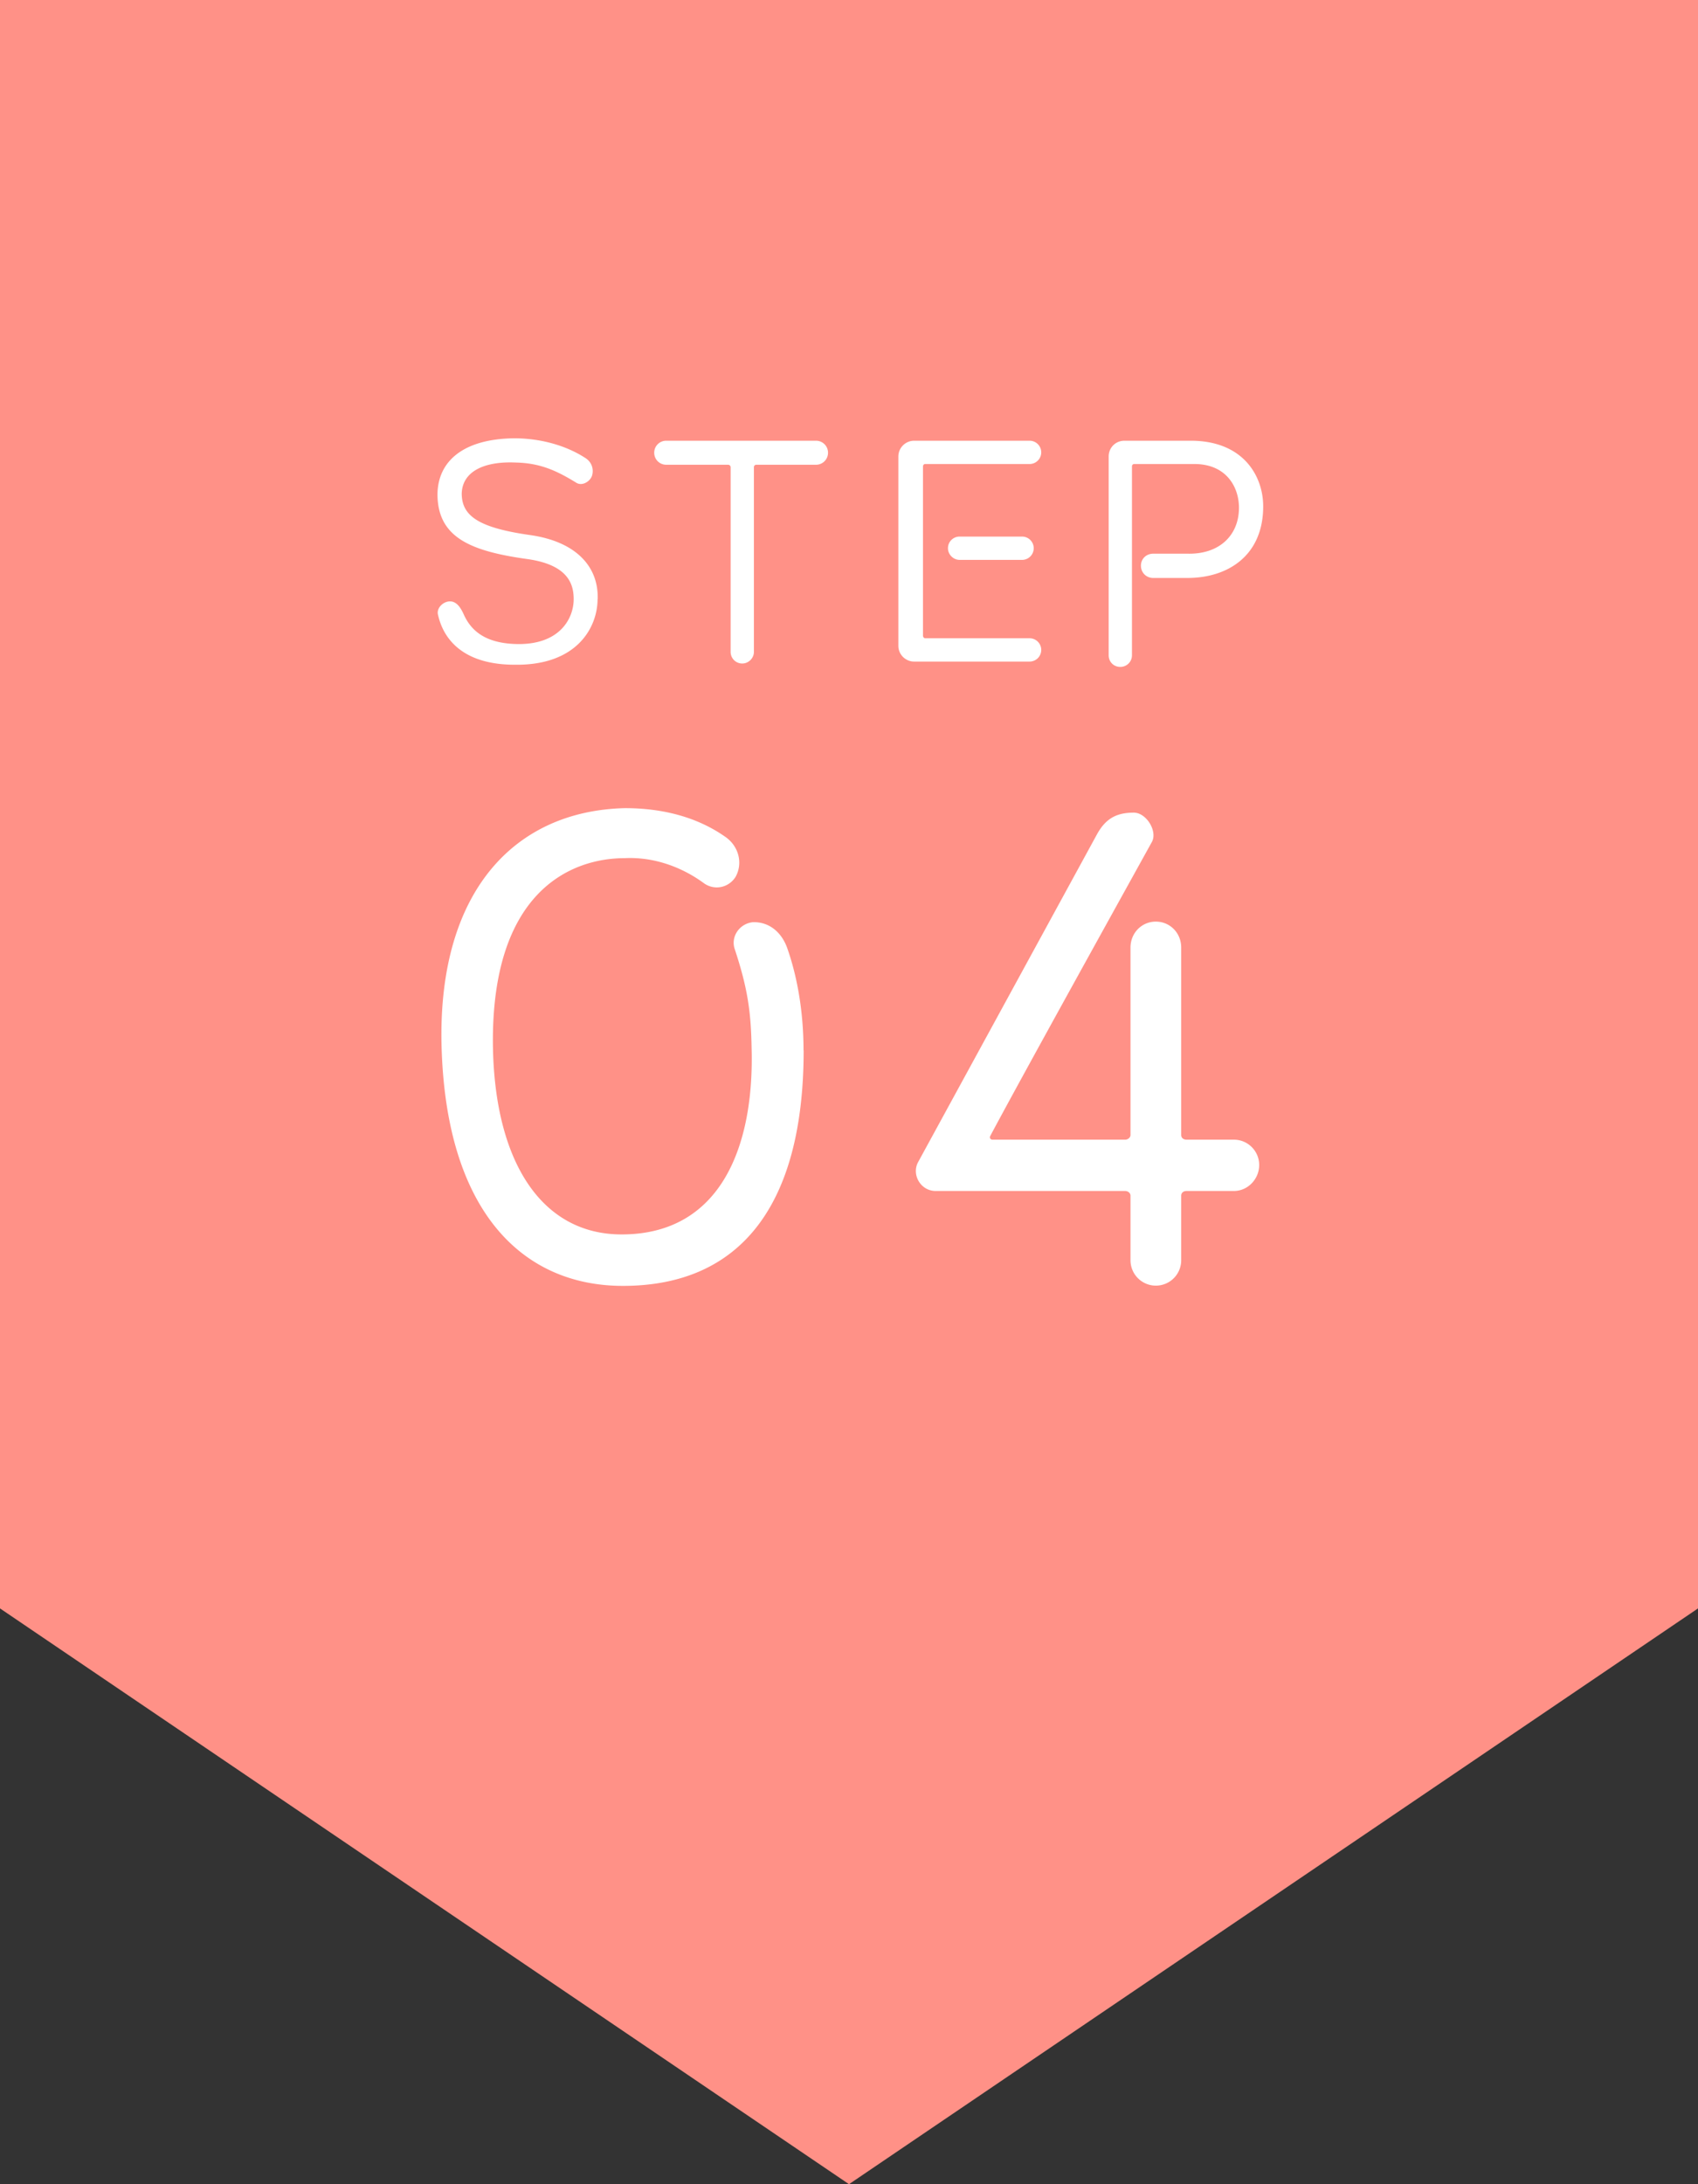 <svg xmlns="http://www.w3.org/2000/svg" width="140" height="180"><rect width="100%" height="100%" fill="#333333" stroke="none"/><path fill="#ff9187" d="M140 132.55L70 180 0 132.55V0h140v132.55z"/><path d="M49.27 49.37c0 2.29-1.66 5.49-6.84 5.41-3.9 0-5.8-1.79-6.32-4.13-.13-.55.44-1.09.99-1.09s.88.52 1.12 1.04c.65 1.48 1.9 2.37 4.19 2.47 3.74.16 4.89-2.11 4.89-3.69 0-1.17-.39-2.81-3.77-3.3-4.71-.65-7.41-1.77-7.46-5.28 0-2.83 2.18-4.63 6.32-4.68 2.13 0 4.24.57 5.85 1.61.52.31.75.91.57 1.48-.16.47-.81.88-1.3.57-1.61-.99-2.96-1.61-4.94-1.66-2.68-.13-4.45.75-4.5 2.55 0 1.87 1.43 2.83 5.67 3.43 3.61.52 5.62 2.47 5.54 5.28zM67.28 38.3h-4.91c-.13 0-.21.08-.21.21v15.21c0 .52-.44.96-.96.96-.55 0-.96-.44-.96-.96V38.51c0-.13-.1-.21-.21-.21h-5.1c-.55 0-.99-.44-.99-.99s.44-.99.99-.99h12.35c.55 0 .99.44.99.99s-.44.99-.99.99zm17.61 16.22h-9.52c-.7 0-1.3-.57-1.3-1.3v-15.6c0-.73.6-1.3 1.3-1.3h9.52a.96.96 0 010 1.92h-8.61c-.1 0-.18.08-.18.21v13.94c0 .1.08.21.18.21h8.61a.96.96 0 010 1.92zm-5.77-10.3h5.15a.96.96 0 010 1.92h-5.15c-.52 0-.96-.44-.96-.96 0-.55.44-.96.96-.96zm18.79 3.41h-2.83c-.57 0-1.01-.44-1.01-1.01s.44-.99 1.01-.99h2.86c2.57.05 4.16-1.48 4.21-3.67.05-1.77-1.01-3.72-3.67-3.72h-4.97c-.1 0-.18.08-.18.21V54c0 .55-.44.96-.96.96-.55 0-.96-.42-.96-.96V37.62c0-.73.57-1.3 1.3-1.3h5.46c4.37 0 5.98 2.94 5.98 5.41 0 4.06-2.91 5.9-6.24 5.9zM66.26 86.56c0 12.7-5.17 19.41-14.9 19.41-8.3 0-14.68-6.16-14.96-20.07-.22-12.48 6.05-19.08 15.12-19.3 3.19 0 6.05.77 8.36 2.42 1.04.77 1.38 2.14.77 3.24-.55.88-1.7 1.15-2.58.55-1.87-1.38-4.18-2.2-6.54-2.09-4.62 0-11 2.91-10.89 15.34.11 9.68 4.01 15.67 10.61 15.67 8.25 0 10.94-7.37 10.72-15.34-.05-3.02-.33-4.95-1.38-8.14-.38-1.04.38-2.14 1.48-2.25 1.38-.05 2.42.88 2.86 2.2.71 2.03 1.32 4.89 1.32 8.36zm31.13 6.98c0 .22.17.38.44.38h3.9c1.16 0 2.09.94 2.09 2.09s-.93 2.14-2.09 2.14h-3.9c-.28 0-.44.17-.44.38v5.33a2.09 2.09 0 11-4.18 0v-5.33c0-.22-.22-.38-.44-.38H77.15c-1.26 0-2.03-1.38-1.43-2.42l14.74-27c.71-1.27 1.59-1.76 3.02-1.76 1.04 0 1.98 1.54 1.49 2.42-2.92 5.28-10.67 19.25-13.31 24.2-.11.17 0 .33.17.33h10.94c.22 0 .44-.17.44-.38V78.09c0-1.21.93-2.14 2.09-2.14s2.09.93 2.09 2.14v15.45z" fill="#fff"/></svg>